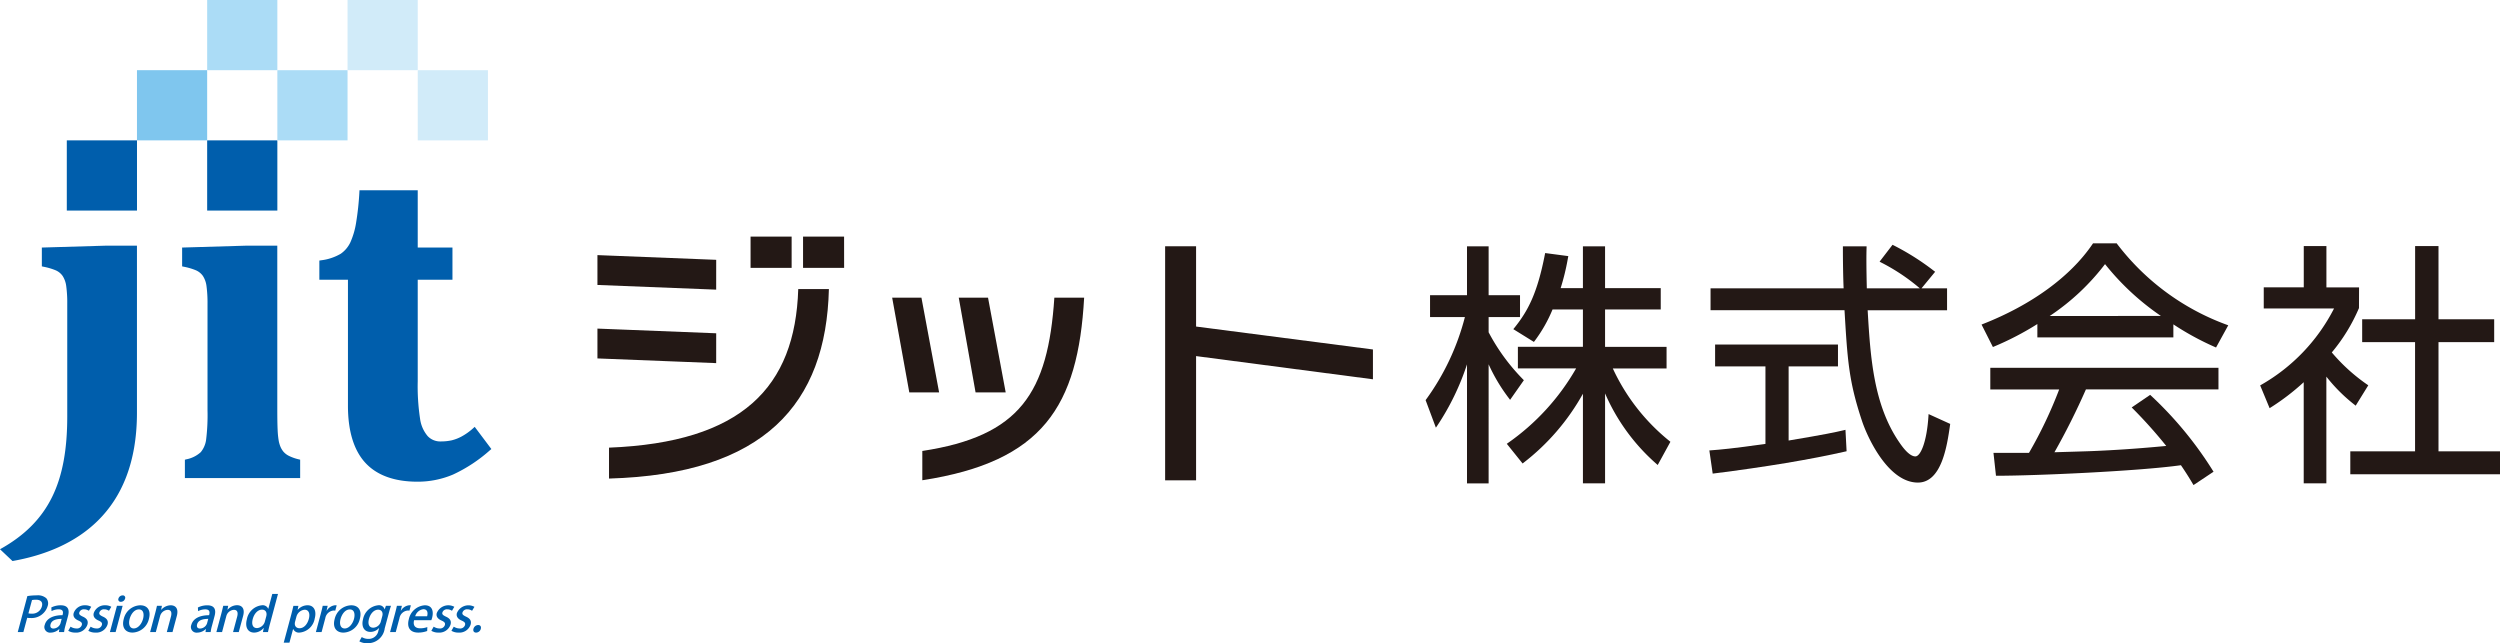 <svg id="logo-jit" xmlns="http://www.w3.org/2000/svg" width="278.064" height="71.543" viewBox="0 0 278.064 71.543">
  <path id="パス_100" data-name="パス 100" d="M51.307,20.988,38.1,20.466V17.147l13.21.523Zm0,8.173L38.1,28.638V25.32l13.21.522Zm12.537-8.234C63.537,33.676,56.686,41.511,39.388,42V38.562c14.778-.583,20.708-6.7,21.047-17.635ZM59.7,18.562H55.132V15.089H59.7Zm5.838,0H60.97V15.089h4.564Z" transform="translate(28.35 11.228)" fill="#231815"/>
  <path id="パス_101" data-name="パス 101" d="M62.116,29.521H58.8l-1.906-10.54H60.15Zm16.132-10.54c-.677,12.106-4.61,18.251-18,20.311V36.035c10.877-1.659,13.978-6.453,14.686-17.054Zm-8.726,10.54H66.171L64.3,18.981h3.256Z" transform="translate(42.337 14.124)" fill="#231815"/>
  <path id="パス_102" data-name="パス 102" d="M77.743,15.706v8.927l19.671,2.55V30.5L77.743,27.92V41.737H74.3V15.706Z" transform="translate(55.292 11.687)" fill="#231815"/>
  <path id="パス_103" data-name="パス 103" d="M107.879,29.292h5.981V26.887h-6.841V22.734h6.193V20.355h-6.193V15.71h-2.463v4.645h-2.477a25.534,25.534,0,0,0,.785-3.2l.066-.359-2.573-.34-.023.11c-.851,4.394-1.9,6.352-3.436,8.253l-.085.1,2.292,1.423.091-.122a15.785,15.785,0,0,0,1.983-3.492h3.377v4.153H97.323v2.405H103.8a25.662,25.662,0,0,1-7.61,8.314l-.1.073,1.758,2.189.092-.073a25.092,25.092,0,0,0,6.617-7.685v9.963h2.463v-10a22.1,22.1,0,0,0,5.742,7.863l.112.1,1.413-2.581-.075-.063a22.464,22.464,0,0,1-6.331-8.095" transform="translate(71.505 11.69)" fill="#231815"/>
  <path id="パス_104" data-name="パス 104" d="M100.307,32.785,101.84,30.6l-.068-.072a22.169,22.169,0,0,1-3.851-5.26V23.578h3.492V21.145H97.921V15.71H95.516v5.435H91.406v2.433h3.876a27.007,27.007,0,0,1-4.329,9.181l-.042.052,1.144,3.066.131-.19a28.008,28.008,0,0,0,3.33-6.851V42.073h2.405V28.828a19.234,19.234,0,0,0,2.288,3.82Z" transform="translate(67.652 11.69)" fill="#231815"/>
  <path id="パス_105" data-name="パス 105" d="M133.322,34.615c-.183,2.946-.886,4.533-1.458,4.533-.71,0-1.5-1.148-1.76-1.524-2.913-4.217-3.242-9.56-3.548-14.733h8.832V20.456h-2.845l1.519-1.844-.1-.075a27.9,27.9,0,0,0-4.549-2.881l-.089-.045-1.441,1.878.124.066a21.842,21.842,0,0,1,4.355,2.9h-5.9c-.058-2.618-.052-3.656-.026-4.551l0-.122h-2.634v.12c0,1.674.028,3.286.08,4.552h-14.8v2.435h14.9c.328,5.545.473,7.87,1.913,12.218.621,1.934,2.951,6.952,6.249,6.952,2.651,0,3.246-4.12,3.567-6.333l.026-.192-2.405-1.094Z" transform="translate(81.175 11.616)" fill="#231815"/>
  <path id="パス_106" data-name="パス 106" d="M124.009,31.49c-.98.232-2.124.48-6.187,1.158V24.405h5.489V21.972H109.644v2.433h5.6v8.618c-3.631.516-5.058.642-6.112.717l-.127.009.371,2.578.117-.014c5.77-.726,10.845-1.573,14.677-2.451l.1-.023-.126-2.383Z" transform="translate(81.119 16.35)" fill="#231815"/>
  <path id="パス_107" data-name="パス 107" d="M141.432,15.565l-.035-.049h-2.63l-.035.052c-2.444,3.623-6.792,6.8-12.247,8.937l-.12.047,1.263,2.5.1-.042a32.84,32.84,0,0,0,4.845-2.515v1.483H147.7V24.53a30.724,30.724,0,0,0,4.646,2.531l.1.045,1.359-2.471-.131-.047a26.979,26.979,0,0,1-12.247-9.023M133.946,23.6A25.441,25.441,0,0,0,140.1,17.83a28.405,28.405,0,0,0,6.214,5.766Z" transform="translate(94.034 11.546)" fill="#231815"/>
  <path id="パス_108" data-name="パス 108" d="M126.923,25.862h7.66a48.263,48.263,0,0,1-3.358,7.053h-3.95l.279,2.546h.108c4.189,0,15.662-.5,20.464-1.172.546.806.876,1.324,1.334,2.1l.065.108,2.227-1.484-.063-.1a41.212,41.212,0,0,0-6.914-8.382l-.07-.068-2.056,1.4.1.1a52.551,52.551,0,0,1,3.743,4.182c-2.119.2-4.929.438-8.2.57-.326.016-1.427.047-2.491.08-.691.019-1.355.04-1.744.052a77.309,77.309,0,0,0,3.5-6.989H152.3V23.457H126.923Z" transform="translate(94.45 17.455)" fill="#231815"/>
  <path id="パス_109" data-name="パス 109" d="M159.689,38.523V26.375h6.194V23.829h-6.194V15.694h-2.6v8.135H151.2v2.546h5.883V38.523H149.88V41.07h16.65V38.523Z" transform="translate(111.534 11.678)" fill="#231815"/>
  <path id="パス_110" data-name="パス 110" d="M154.756,33.443l1.4-2.264-.091-.065a20.05,20.05,0,0,1-3.966-3.593,19.7,19.7,0,0,0,3.023-4.936l.009-2.3h-3.631V15.693h-2.519v4.589H144.53v2.349h7.819a20.494,20.494,0,0,1-8.128,8.506l-.089.052,1.05,2.534.12-.077a25.874,25.874,0,0,0,3.673-2.813v11.25h2.519V30.213a18.174,18.174,0,0,0,3.157,3.145Z" transform="translate(107.257 11.678)" fill="#231815"/>
  <rect id="長方形_115" data-name="長方形 115" width="7.807" height="7.807" transform="translate(15.235 7.805)" fill="#7fc6ee"/>
  <path id="パス_111" data-name="パス 111" d="M24.587,39.434a5.013,5.013,0,0,1-1.1-.389,1.933,1.933,0,0,1-.6-.459,2.241,2.241,0,0,1-.338-.56,3.267,3.267,0,0,1-.2-.708,9.743,9.743,0,0,1-.112-1.169c-.024-.518-.038-1.256-.038-2.191V15.666H18.807l-7.193.211V17.97l.162.035a7.016,7.016,0,0,1,1.369.4,1.849,1.849,0,0,1,.781.631,2.7,2.7,0,0,1,.4,1.134,14.2,14.2,0,0,1,.112,1.98V33.983a22.362,22.362,0,0,1-.16,3.3,2.751,2.751,0,0,1-.59,1.35,3.3,3.3,0,0,1-1.615.8l-.152.042v2.039H24.742V39.472Z" transform="translate(8.643 11.657)" fill="#005eac"/>
  <path id="パス_112" data-name="パス 112" d="M37.646,38.447l-.166.148a6.586,6.586,0,0,1-1.271.912,4.653,4.653,0,0,1-1.13.44,5.665,5.665,0,0,1-1.23.122,1.908,1.908,0,0,1-1.43-.588,3.724,3.724,0,0,1-.848-1.919,24.189,24.189,0,0,1-.263-4.209V22.085h3.863V18.5H31.308V12.136H24.83l-.01.192a31.6,31.6,0,0,1-.366,3.41,8.633,8.633,0,0,1-.633,2.175,3.205,3.205,0,0,1-1.074,1.28,5.632,5.632,0,0,1-2.208.731l-.173.028v2.133h3.181V36.1c0,2.8.647,4.936,1.924,6.333s3.235,2.114,5.812,2.114a10.062,10.062,0,0,0,3.945-.792,16.687,16.687,0,0,0,4.123-2.717l.148-.124Z" transform="translate(15.154 9.03)" fill="#005eac"/>
  <rect id="長方形_116" data-name="長方形 116" width="7.807" height="7.809" transform="translate(23.042 15.612)" fill="#005eac"/>
  <rect id="長方形_117" data-name="長方形 117" width="7.807" height="7.809" transform="translate(7.43 15.612)" fill="#005eac"/>
  <rect id="長方形_118" data-name="長方形 118" width="7.807" height="7.807" transform="translate(30.849 7.807)" fill="#abdcf6"/>
  <rect id="長方形_119" data-name="長方形 119" width="7.807" height="7.807" transform="translate(38.657)" fill="#d1ebf9"/>
  <rect id="長方形_120" data-name="長方形 120" width="7.807" height="7.807" transform="translate(46.464 7.807)" fill="#d1ebf9"/>
  <rect id="長方形_121" data-name="長方形 121" width="7.807" height="7.807" transform="translate(23.042)" fill="#abdcf6"/>
  <path id="パス_113" data-name="パス 113" d="M11.844,15.666l-7.191.211V17.97l.16.035a7.134,7.134,0,0,1,1.373.4,1.827,1.827,0,0,1,.78.63,2.736,2.736,0,0,1,.4,1.135,13.858,13.858,0,0,1,.113,1.98v12.53C7.475,41.87,5.5,46.382,0,49.433l1.39,1.312c6.937-1.224,13.842-5.325,13.842-16.5V15.666Z" transform="translate(0.001 11.657)" fill="#005eac"/>
  <path id="パス_114" data-name="パス 114" d="M2.2,38.047a6.357,6.357,0,0,1,1.041-.08,1.4,1.4,0,0,1,1.069.323.9.9,0,0,1,.145.874,1.867,1.867,0,0,1-1.924,1.322,1.725,1.725,0,0,1-.347-.026l-.426,1.587H1.132Zm.117,1.92A1.261,1.261,0,0,0,2.669,40a1.1,1.1,0,0,0,1.148-.809c.133-.494-.152-.741-.661-.741a2.511,2.511,0,0,0-.438.037Z" transform="translate(0.843 28.253)" fill="#005eac"/>
  <path id="パス_115" data-name="パス 115" d="M5.162,40.885a4.018,4.018,0,0,0-.141.694H4.445l.047-.338H4.477a1.379,1.379,0,0,1-.951.4.627.627,0,0,1-.659-.853C3.06,40.06,3.81,39.7,4.845,39.7c.059-.218.174-.652-.433-.652a1.749,1.749,0,0,0-.788.2L3.6,38.842A2.327,2.327,0,0,1,4.642,38.6c.886,0,.982.567.816,1.186Zm-.412-.773c-.5,0-1.1.091-1.237.609-.087.324.084.466.319.466a.849.849,0,0,0,.79-.591Z" transform="translate(2.109 28.723)" fill="#005eac"/>
  <path id="パス_116" data-name="パス 116" d="M6.646,39.212a.906.906,0,0,0-.53-.164.519.519,0,0,0-.534.354c-.054.2.056.3.382.455.447.2.638.46.525.884a1.308,1.308,0,0,1-1.369.895,1.438,1.438,0,0,1-.769-.2l.263-.457a1.215,1.215,0,0,0,.64.2A.562.562,0,0,0,5.86,40.8c.059-.222-.035-.344-.354-.492-.483-.206-.64-.5-.551-.835A1.292,1.292,0,0,1,6.236,38.6a1.3,1.3,0,0,1,.673.169Z" transform="translate(3.238 28.723)" fill="#005eac"/>
  <path id="パス_117" data-name="パス 117" d="M7.927,39.212a.906.906,0,0,0-.53-.164.519.519,0,0,0-.534.354c-.054.2.056.3.382.455.447.2.638.46.525.884a1.308,1.308,0,0,1-1.369.895,1.438,1.438,0,0,1-.769-.2l.263-.457a1.215,1.215,0,0,0,.64.2.562.562,0,0,0,.605-.382c.059-.222-.035-.344-.354-.492-.483-.206-.64-.5-.551-.835A1.292,1.292,0,0,1,7.517,38.6a1.3,1.3,0,0,1,.673.169Z" transform="translate(4.191 28.723)" fill="#005eac"/>
  <path id="パス_118" data-name="パス 118" d="M7.644,42.048H7.009l.783-2.921h.633Zm.584-3.366a.261.261,0,0,1-.272-.354.488.488,0,0,1,.469-.359.26.26,0,0,1,.269.359.482.482,0,0,1-.466.354" transform="translate(5.216 28.254)" fill="#005eac"/>
  <path id="パス_119" data-name="パス 119" d="M10.725,40.1A1.937,1.937,0,0,1,8.9,41.636c-.783,0-1.231-.556-.98-1.5A1.945,1.945,0,0,1,9.757,38.6c.827,0,1.209.6.968,1.5M9.612,39.058c-.544,0-.9.562-1.036,1.066-.153.57,0,1.052.462,1.052s.874-.481,1.031-1.064c.129-.481.075-1.053-.457-1.053" transform="translate(5.841 28.723)" fill="#005eac"/>
  <path id="パス_120" data-name="パス 120" d="M12.065,41.577h-.635l.457-1.709c.112-.413.063-.762-.37-.762a.933.933,0,0,0-.839.715l-.469,1.756H9.573l.562-2.1c.087-.323.143-.57.2-.82h.551L10.8,39.1h.016a1.412,1.412,0,0,1,1.05-.5c.469,0,.916.3.675,1.195Z" transform="translate(7.124 28.723)" fill="#005eac"/>
  <path id="パス_121" data-name="パス 121" d="M14.51,40.885a4.211,4.211,0,0,0-.143.694h-.574l.045-.338h-.016a1.375,1.375,0,0,1-.949.4.628.628,0,0,1-.661-.853c.2-.724.944-1.083,1.98-1.083.058-.218.173-.652-.436-.652a1.761,1.761,0,0,0-.788.2l-.021-.406a2.327,2.327,0,0,1,1.041-.244c.886,0,.982.567.816,1.186Zm-.413-.773c-.5,0-1.1.091-1.237.609-.085.324.084.466.321.466a.845.845,0,0,0,.788-.591Z" transform="translate(9.064 28.723)" fill="#005eac"/>
  <path id="パス_122" data-name="パス 122" d="M16.289,41.577h-.635l.457-1.709c.11-.413.061-.762-.37-.762a.935.935,0,0,0-.841.715l-.469,1.756H13.8l.562-2.1c.085-.323.141-.57.2-.82h.553l-.084.434h.017a1.412,1.412,0,0,1,1.048-.5c.471,0,.917.3.677,1.195Z" transform="translate(10.268 28.723)" fill="#005eac"/>
  <path id="パス_123" data-name="パス 123" d="M18.308,41.339c-.07.265-.143.577-.187.778h-.56l.091-.453h-.017a1.37,1.37,0,0,1-1.053.513c-.684,0-1.048-.588-.806-1.488a1.9,1.9,0,0,1,1.676-1.551.66.66,0,0,1,.694.391h.012l.443-1.655h.635Zm-.38-.958c.129-.476-.108-.757-.464-.757-.488,0-.883.467-1.036,1.043s-.007,1.01.474,1.01a.983.983,0,0,0,.881-.757Z" transform="translate(11.684 28.183)" fill="#005eac"/>
  <path id="パス_124" data-name="パス 124" d="M19.653,39.107a1.444,1.444,0,0,1,1.094-.509c.68,0,1.034.583.79,1.488a1.872,1.872,0,0,1-1.69,1.551.684.684,0,0,1-.7-.4h-.012l-.408,1.524h-.635l.844-3.153c.1-.382.173-.684.232-.944h.558l-.087.446Zm-.293,1.3c-.141.523.173.747.485.747.494,0,.879-.441,1.041-1.043.148-.555.014-1.017-.474-1.017a1.045,1.045,0,0,0-.907.773Z" transform="translate(13.465 28.723)" fill="#005eac"/>
  <path id="パス_125" data-name="パス 125" d="M22.3,39.2a.906.906,0,0,0-.183-.017,1.023,1.023,0,0,0-.923.848l-.413,1.545h-.635l.542-2.025c.091-.34.162-.621.216-.891h.553l-.12.535h.023a1.211,1.211,0,0,1,.944-.6.7.7,0,0,1,.153.016Z" transform="translate(14.989 28.723)" fill="#005eac"/>
  <path id="パス_126" data-name="パス 126" d="M24.176,40.1a1.935,1.935,0,0,1-1.826,1.54c-.783,0-1.231-.556-.98-1.5A1.945,1.945,0,0,1,23.208,38.6c.828,0,1.209.6.968,1.5m-1.113-1.038c-.544,0-.9.562-1.036,1.066-.153.57,0,1.052.462,1.052s.876-.481,1.033-1.064c.127-.481.073-1.053-.459-1.053" transform="translate(15.851 28.723)" fill="#005eac"/>
  <path id="パス_127" data-name="パス 127" d="M26.435,38.661c-.072.208-.148.45-.251.842l-.447,1.66a1.89,1.89,0,0,1-1.924,1.657,1.691,1.691,0,0,1-.9-.211l.269-.476a1.4,1.4,0,0,0,.762.206,1.088,1.088,0,0,0,1.092-.926l.077-.281H25.1a1.279,1.279,0,0,1-.952.429c-.713,0-1.038-.609-.82-1.421a1.916,1.916,0,0,1,1.69-1.542.644.644,0,0,1,.706.455h.009l.134-.392Zm-.965,1.128c.1-.387-.075-.7-.464-.7-.44,0-.853.4-1.02,1.027-.153.572.007.978.478.978a.928.928,0,0,0,.853-.729Z" transform="translate(17.054 28.723)" fill="#005eac"/>
  <path id="パス_128" data-name="パス 128" d="M27.027,39.2a.888.888,0,0,0-.181-.017,1.023,1.023,0,0,0-.924.848l-.413,1.545h-.633l.541-2.025c.091-.34.162-.621.218-.891h.553l-.122.535h.023a1.211,1.211,0,0,1,.944-.6.692.692,0,0,1,.153.016Z" transform="translate(18.511 28.723)" fill="#005eac"/>
  <path id="パス_129" data-name="パス 129" d="M28.146,41.46a2.8,2.8,0,0,1-1.006.176c-.909,0-1.278-.59-1.04-1.477A1.952,1.952,0,0,1,27.878,38.6c.849,0,1,.684.813,1.4a2.147,2.147,0,0,1-.087.26H26.688c-.162.656.194.9.671.9a2.2,2.2,0,0,0,.8-.138Zm-.01-1.64c.1-.351.068-.783-.42-.783a1.083,1.083,0,0,0-.905.783Z" transform="translate(19.37 28.723)" fill="#005eac"/>
  <path id="パス_130" data-name="パス 130" d="M29.8,39.212a.906.906,0,0,0-.53-.164.519.519,0,0,0-.534.354c-.054.2.056.3.38.455.447.2.64.46.527.884a1.309,1.309,0,0,1-1.369.895,1.438,1.438,0,0,1-.769-.2l.263-.457a1.215,1.215,0,0,0,.64.2.563.563,0,0,0,.605-.382c.059-.222-.035-.344-.356-.492-.481-.206-.638-.5-.549-.835a1.388,1.388,0,0,1,1.953-.7Z" transform="translate(20.47 28.723)" fill="#005eac"/>
  <path id="パス_131" data-name="パス 131" d="M31.082,39.212a.906.906,0,0,0-.53-.164.519.519,0,0,0-.534.354c-.054.2.056.3.38.455.446.2.64.46.527.884a1.309,1.309,0,0,1-1.369.895,1.438,1.438,0,0,1-.769-.2l.263-.457a1.215,1.215,0,0,0,.64.2A.563.563,0,0,0,30.3,40.8c.059-.222-.033-.344-.356-.492-.481-.206-.638-.5-.549-.835a1.388,1.388,0,0,1,1.953-.7Z" transform="translate(21.422 28.723)" fill="#005eac"/>
  <path id="パス_132" data-name="パス 132" d="M30.2,40.282a.564.564,0,0,1,.523-.424c.242,0,.359.174.293.424a.546.546,0,0,1-.522.419c-.253,0-.358-.187-.295-.419" transform="translate(22.461 29.66)" fill="#005eac"/>
  <rect id="長方形_122" data-name="長方形 122" width="278.064" height="71.544" fill="none"/>
</svg>
